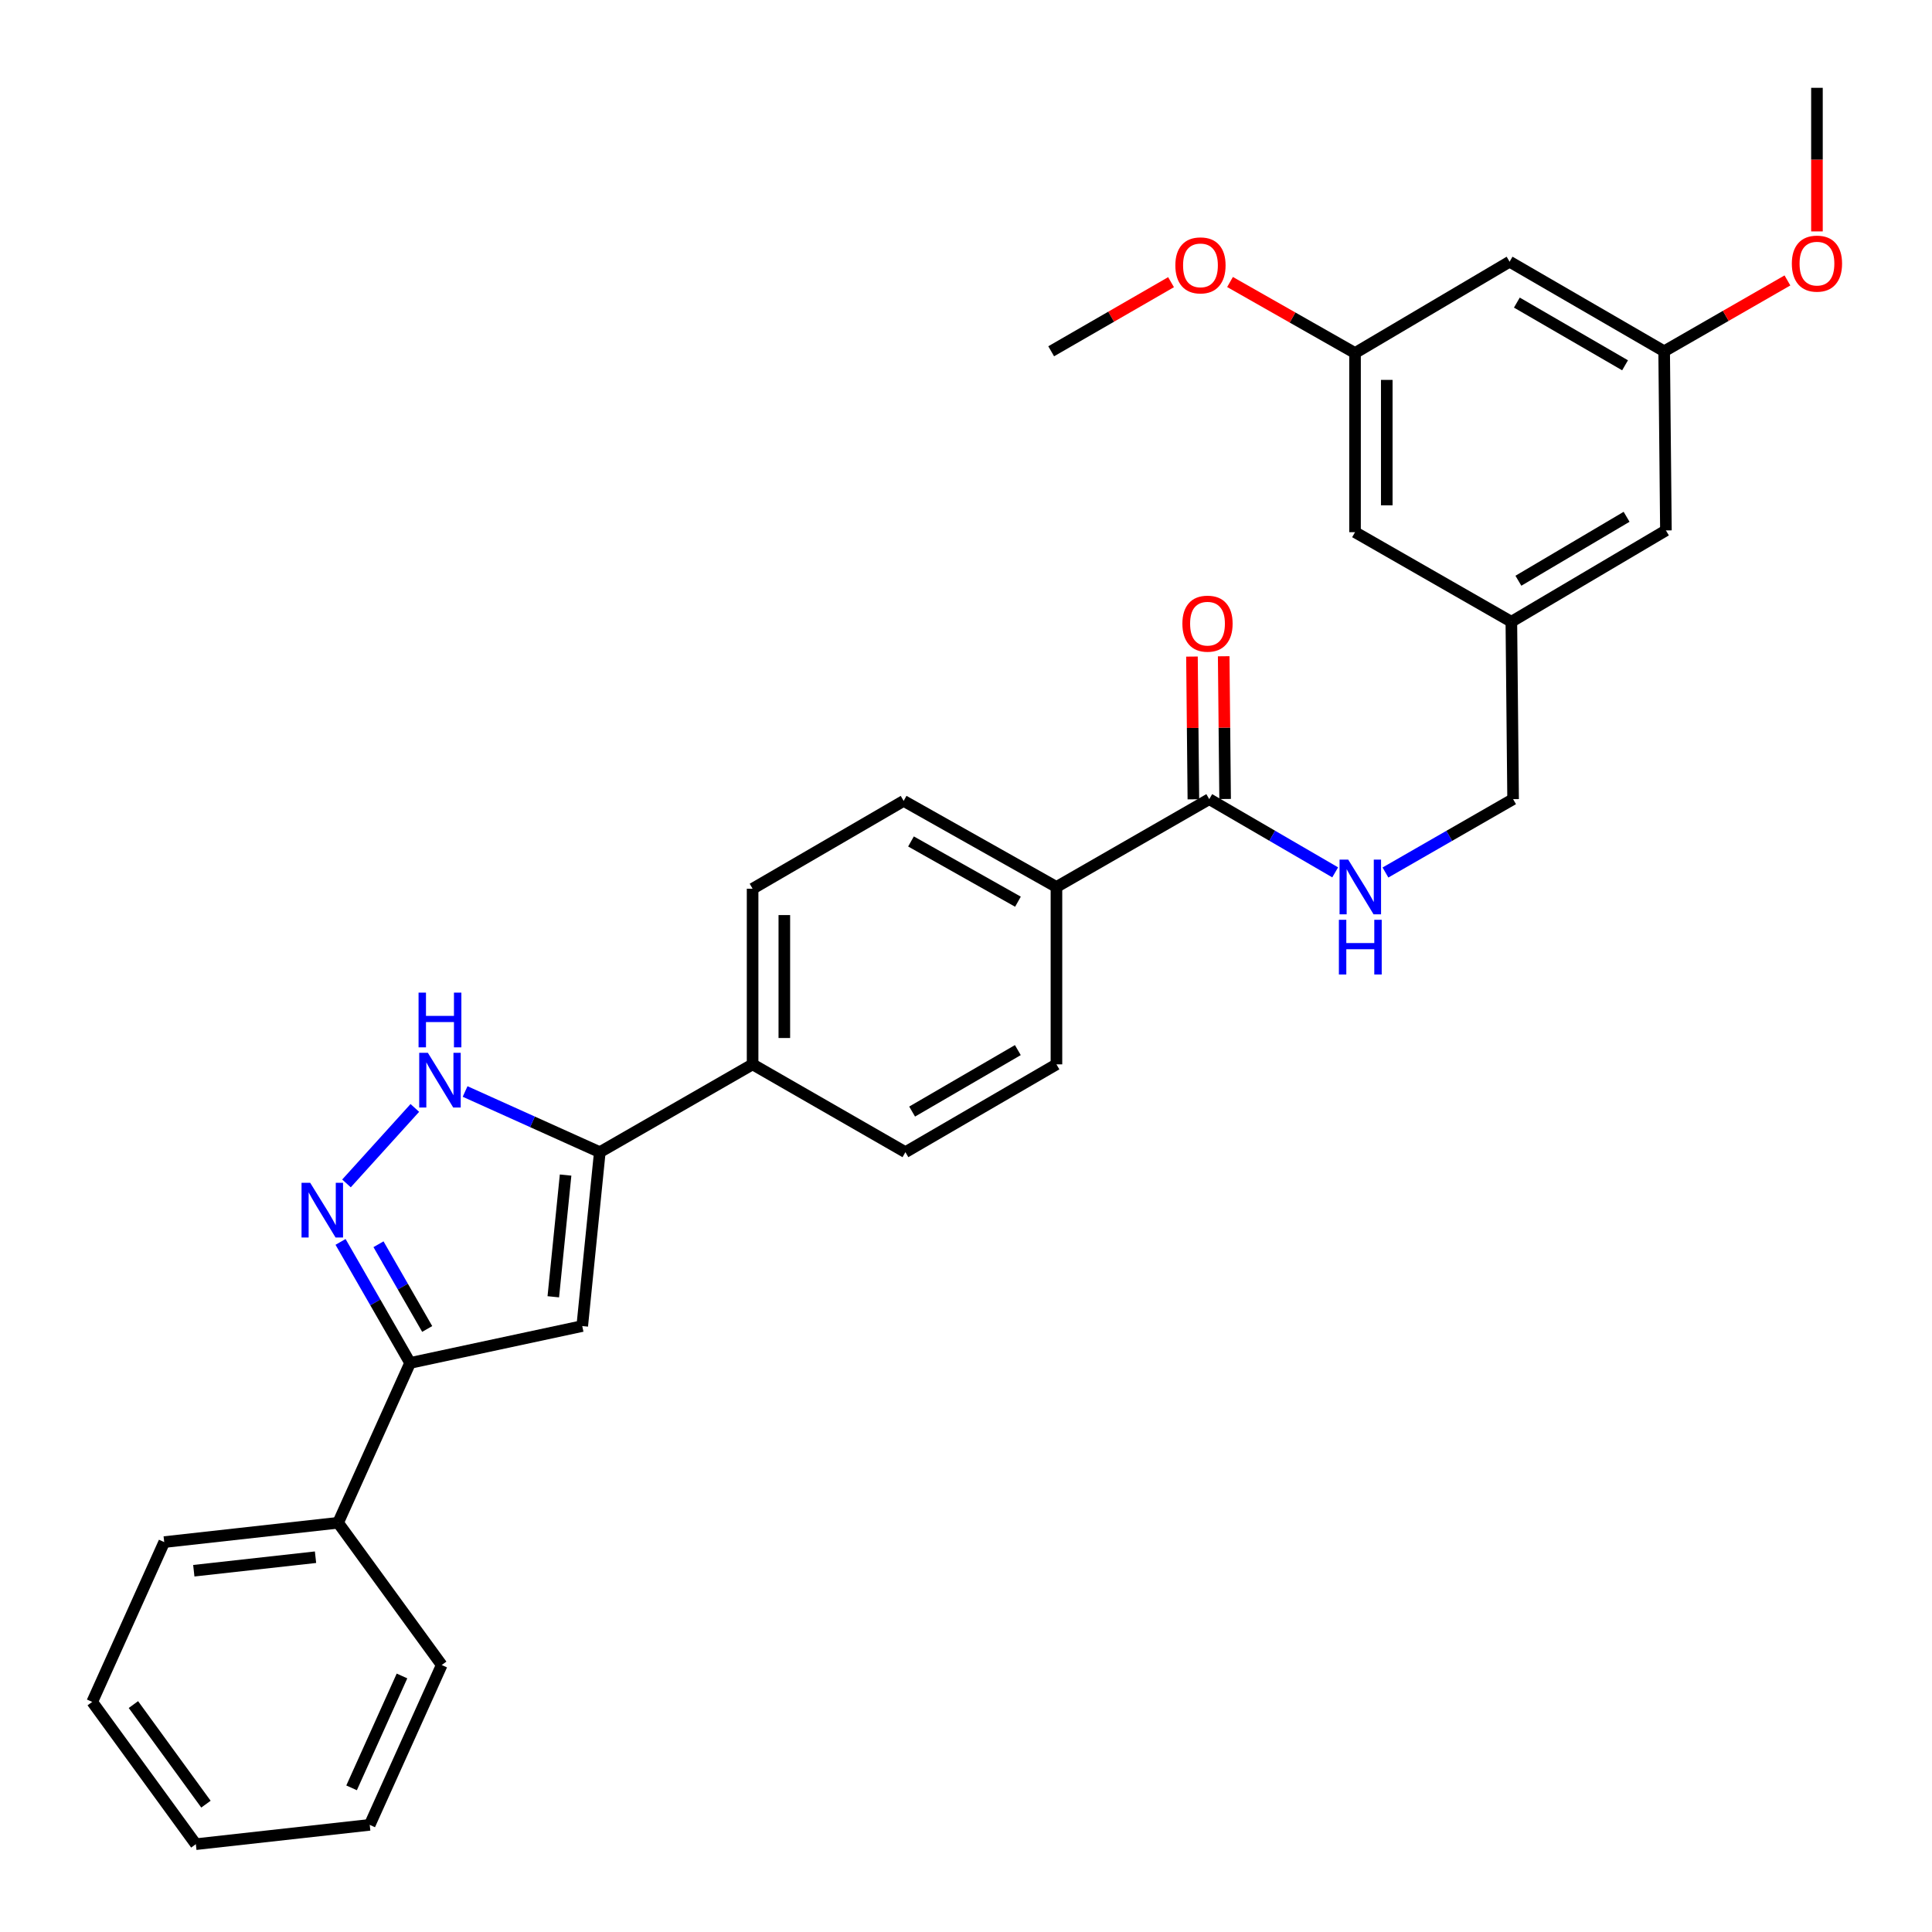 <?xml version='1.0' encoding='iso-8859-1'?>
<svg version='1.1' baseProfile='full'
              xmlns='http://www.w3.org/2000/svg'
                      xmlns:rdkit='http://www.rdkit.org/xml'
                      xmlns:xlink='http://www.w3.org/1999/xlink'
                  xml:space='preserve'
width='1000px' height='1000px' viewBox='0 0 1000 1000'>
<!-- END OF HEADER -->
<rect style='opacity:1.0;fill:#FFFFFF;stroke:none' width='1000' height='1000' x='0' y='0'> </rect>
<path class='bond-0' d='M 389.543,460.004 L 389.543,550.91' style='fill:none;fill-rule:evenodd;stroke:#000000;stroke-width:6px;stroke-linecap:butt;stroke-linejoin:miter;stroke-opacity:1' />
<path class='bond-0' d='M 405.969,473.64 L 405.969,537.274' style='fill:none;fill-rule:evenodd;stroke:#000000;stroke-width:6px;stroke-linecap:butt;stroke-linejoin:miter;stroke-opacity:1' />
<path class='bond-1' d='M 389.543,460.004 L 467.728,414.542' style='fill:none;fill-rule:evenodd;stroke:#000000;stroke-width:6px;stroke-linecap:butt;stroke-linejoin:miter;stroke-opacity:1' />
<path class='bond-2' d='M 389.543,550.91 L 468.641,596.362' style='fill:none;fill-rule:evenodd;stroke:#000000;stroke-width:6px;stroke-linecap:butt;stroke-linejoin:miter;stroke-opacity:1' />
<path class='bond-3' d='M 389.543,550.91 L 310.455,596.362' style='fill:none;fill-rule:evenodd;stroke:#000000;stroke-width:6px;stroke-linecap:butt;stroke-linejoin:miter;stroke-opacity:1' />
<path class='bond-4' d='M 468.641,596.362 L 546.816,550.91' style='fill:none;fill-rule:evenodd;stroke:#000000;stroke-width:6px;stroke-linecap:butt;stroke-linejoin:miter;stroke-opacity:1' />
<path class='bond-4' d='M 472.111,575.345 L 526.834,543.528' style='fill:none;fill-rule:evenodd;stroke:#000000;stroke-width:6px;stroke-linecap:butt;stroke-linejoin:miter;stroke-opacity:1' />
<path class='bond-5' d='M 546.816,550.91 L 546.816,459.092' style='fill:none;fill-rule:evenodd;stroke:#000000;stroke-width:6px;stroke-linecap:butt;stroke-linejoin:miter;stroke-opacity:1' />
<path class='bond-6' d='M 546.816,459.092 L 467.728,414.542' style='fill:none;fill-rule:evenodd;stroke:#000000;stroke-width:6px;stroke-linecap:butt;stroke-linejoin:miter;stroke-opacity:1' />
<path class='bond-6' d='M 526.892,466.72 L 471.53,435.536' style='fill:none;fill-rule:evenodd;stroke:#000000;stroke-width:6px;stroke-linecap:butt;stroke-linejoin:miter;stroke-opacity:1' />
<path class='bond-7' d='M 546.816,459.092 L 625.905,413.639' style='fill:none;fill-rule:evenodd;stroke:#000000;stroke-width:6px;stroke-linecap:butt;stroke-linejoin:miter;stroke-opacity:1' />
<path class='bond-8' d='M 634.117,413.557 L 633.75,376.617' style='fill:none;fill-rule:evenodd;stroke:#000000;stroke-width:6px;stroke-linecap:butt;stroke-linejoin:miter;stroke-opacity:1' />
<path class='bond-8' d='M 633.75,376.617 L 633.383,339.676' style='fill:none;fill-rule:evenodd;stroke:#FF0000;stroke-width:6px;stroke-linecap:butt;stroke-linejoin:miter;stroke-opacity:1' />
<path class='bond-8' d='M 617.692,413.721 L 617.325,376.78' style='fill:none;fill-rule:evenodd;stroke:#000000;stroke-width:6px;stroke-linecap:butt;stroke-linejoin:miter;stroke-opacity:1' />
<path class='bond-8' d='M 617.325,376.78 L 616.958,339.839' style='fill:none;fill-rule:evenodd;stroke:#FF0000;stroke-width:6px;stroke-linecap:butt;stroke-linejoin:miter;stroke-opacity:1' />
<path class='bond-9' d='M 625.905,413.639 L 658.497,432.586' style='fill:none;fill-rule:evenodd;stroke:#000000;stroke-width:6px;stroke-linecap:butt;stroke-linejoin:miter;stroke-opacity:1' />
<path class='bond-9' d='M 658.497,432.586 L 691.089,451.534' style='fill:none;fill-rule:evenodd;stroke:#0000FF;stroke-width:6px;stroke-linecap:butt;stroke-linejoin:miter;stroke-opacity:1' />
<path class='bond-10' d='M 717.11,451.609 L 750.144,432.624' style='fill:none;fill-rule:evenodd;stroke:#0000FF;stroke-width:6px;stroke-linecap:butt;stroke-linejoin:miter;stroke-opacity:1' />
<path class='bond-10' d='M 750.144,432.624 L 783.178,413.639' style='fill:none;fill-rule:evenodd;stroke:#000000;stroke-width:6px;stroke-linecap:butt;stroke-linejoin:miter;stroke-opacity:1' />
<path class='bond-11' d='M 310.455,596.362 L 275.595,580.659' style='fill:none;fill-rule:evenodd;stroke:#000000;stroke-width:6px;stroke-linecap:butt;stroke-linejoin:miter;stroke-opacity:1' />
<path class='bond-11' d='M 275.595,580.659 L 240.734,564.955' style='fill:none;fill-rule:evenodd;stroke:#0000FF;stroke-width:6px;stroke-linecap:butt;stroke-linejoin:miter;stroke-opacity:1' />
<path class='bond-12' d='M 310.455,596.362 L 301.366,686.364' style='fill:none;fill-rule:evenodd;stroke:#000000;stroke-width:6px;stroke-linecap:butt;stroke-linejoin:miter;stroke-opacity:1' />
<path class='bond-12' d='M 292.749,608.212 L 286.387,671.214' style='fill:none;fill-rule:evenodd;stroke:#000000;stroke-width:6px;stroke-linecap:butt;stroke-linejoin:miter;stroke-opacity:1' />
<path class='bond-13' d='M 214.717,573.462 L 179.339,612.534' style='fill:none;fill-rule:evenodd;stroke:#0000FF;stroke-width:6px;stroke-linecap:butt;stroke-linejoin:miter;stroke-opacity:1' />
<path class='bond-14' d='M 176.265,642.807 L 194.271,674.13' style='fill:none;fill-rule:evenodd;stroke:#0000FF;stroke-width:6px;stroke-linecap:butt;stroke-linejoin:miter;stroke-opacity:1' />
<path class='bond-14' d='M 194.271,674.13 L 212.277,705.454' style='fill:none;fill-rule:evenodd;stroke:#000000;stroke-width:6px;stroke-linecap:butt;stroke-linejoin:miter;stroke-opacity:1' />
<path class='bond-14' d='M 195.907,644.018 L 208.511,665.945' style='fill:none;fill-rule:evenodd;stroke:#0000FF;stroke-width:6px;stroke-linecap:butt;stroke-linejoin:miter;stroke-opacity:1' />
<path class='bond-14' d='M 208.511,665.945 L 221.115,687.871' style='fill:none;fill-rule:evenodd;stroke:#000000;stroke-width:6px;stroke-linecap:butt;stroke-linejoin:miter;stroke-opacity:1' />
<path class='bond-15' d='M 212.277,705.454 L 301.366,686.364' style='fill:none;fill-rule:evenodd;stroke:#000000;stroke-width:6px;stroke-linecap:butt;stroke-linejoin:miter;stroke-opacity:1' />
<path class='bond-16' d='M 212.277,705.454 L 175,788.184' style='fill:none;fill-rule:evenodd;stroke:#000000;stroke-width:6px;stroke-linecap:butt;stroke-linejoin:miter;stroke-opacity:1' />
<path class='bond-17' d='M 175,788.184 L 84.998,798.185' style='fill:none;fill-rule:evenodd;stroke:#000000;stroke-width:6px;stroke-linecap:butt;stroke-linejoin:miter;stroke-opacity:1' />
<path class='bond-17' d='M 163.314,806.009 L 100.313,813.01' style='fill:none;fill-rule:evenodd;stroke:#000000;stroke-width:6px;stroke-linecap:butt;stroke-linejoin:miter;stroke-opacity:1' />
<path class='bond-18' d='M 175,788.184 L 228.638,861.815' style='fill:none;fill-rule:evenodd;stroke:#000000;stroke-width:6px;stroke-linecap:butt;stroke-linejoin:miter;stroke-opacity:1' />
<path class='bond-19' d='M 84.998,798.185 L 47.731,880.905' style='fill:none;fill-rule:evenodd;stroke:#000000;stroke-width:6px;stroke-linecap:butt;stroke-linejoin:miter;stroke-opacity:1' />
<path class='bond-20' d='M 47.731,880.905 L 101.369,954.545' style='fill:none;fill-rule:evenodd;stroke:#000000;stroke-width:6px;stroke-linecap:butt;stroke-linejoin:miter;stroke-opacity:1' />
<path class='bond-20' d='M 69.053,882.28 L 106.6,933.829' style='fill:none;fill-rule:evenodd;stroke:#000000;stroke-width:6px;stroke-linecap:butt;stroke-linejoin:miter;stroke-opacity:1' />
<path class='bond-21' d='M 101.369,954.545 L 191.362,944.544' style='fill:none;fill-rule:evenodd;stroke:#000000;stroke-width:6px;stroke-linecap:butt;stroke-linejoin:miter;stroke-opacity:1' />
<path class='bond-22' d='M 191.362,944.544 L 228.638,861.815' style='fill:none;fill-rule:evenodd;stroke:#000000;stroke-width:6px;stroke-linecap:butt;stroke-linejoin:miter;stroke-opacity:1' />
<path class='bond-22' d='M 181.978,925.387 L 208.071,867.477' style='fill:none;fill-rule:evenodd;stroke:#000000;stroke-width:6px;stroke-linecap:butt;stroke-linejoin:miter;stroke-opacity:1' />
<path class='bond-23' d='M 782.274,321.821 L 862.275,274.543' style='fill:none;fill-rule:evenodd;stroke:#000000;stroke-width:6px;stroke-linecap:butt;stroke-linejoin:miter;stroke-opacity:1' />
<path class='bond-23' d='M 785.918,300.589 L 841.918,267.494' style='fill:none;fill-rule:evenodd;stroke:#000000;stroke-width:6px;stroke-linecap:butt;stroke-linejoin:miter;stroke-opacity:1' />
<path class='bond-24' d='M 782.274,321.821 L 701.361,275.456' style='fill:none;fill-rule:evenodd;stroke:#000000;stroke-width:6px;stroke-linecap:butt;stroke-linejoin:miter;stroke-opacity:1' />
<path class='bond-25' d='M 782.274,321.821 L 783.178,413.639' style='fill:none;fill-rule:evenodd;stroke:#000000;stroke-width:6px;stroke-linecap:butt;stroke-linejoin:miter;stroke-opacity:1' />
<path class='bond-26' d='M 862.275,274.543 L 861.363,181.822' style='fill:none;fill-rule:evenodd;stroke:#000000;stroke-width:6px;stroke-linecap:butt;stroke-linejoin:miter;stroke-opacity:1' />
<path class='bond-27' d='M 701.361,275.456 L 701.361,182.725' style='fill:none;fill-rule:evenodd;stroke:#000000;stroke-width:6px;stroke-linecap:butt;stroke-linejoin:miter;stroke-opacity:1' />
<path class='bond-27' d='M 717.787,261.546 L 717.787,196.635' style='fill:none;fill-rule:evenodd;stroke:#000000;stroke-width:6px;stroke-linecap:butt;stroke-linejoin:miter;stroke-opacity:1' />
<path class='bond-28' d='M 861.363,181.822 L 893.267,163.486' style='fill:none;fill-rule:evenodd;stroke:#000000;stroke-width:6px;stroke-linecap:butt;stroke-linejoin:miter;stroke-opacity:1' />
<path class='bond-28' d='M 893.267,163.486 L 925.171,145.151' style='fill:none;fill-rule:evenodd;stroke:#FF0000;stroke-width:6px;stroke-linecap:butt;stroke-linejoin:miter;stroke-opacity:1' />
<path class='bond-29' d='M 861.363,181.822 L 781.362,135.457' style='fill:none;fill-rule:evenodd;stroke:#000000;stroke-width:6px;stroke-linecap:butt;stroke-linejoin:miter;stroke-opacity:1' />
<path class='bond-29' d='M 841.126,189.078 L 785.126,156.623' style='fill:none;fill-rule:evenodd;stroke:#000000;stroke-width:6px;stroke-linecap:butt;stroke-linejoin:miter;stroke-opacity:1' />
<path class='bond-30' d='M 701.361,182.725 L 669.011,164.345' style='fill:none;fill-rule:evenodd;stroke:#000000;stroke-width:6px;stroke-linecap:butt;stroke-linejoin:miter;stroke-opacity:1' />
<path class='bond-30' d='M 669.011,164.345 L 636.661,145.965' style='fill:none;fill-rule:evenodd;stroke:#FF0000;stroke-width:6px;stroke-linecap:butt;stroke-linejoin:miter;stroke-opacity:1' />
<path class='bond-31' d='M 701.361,182.725 L 781.362,135.457' style='fill:none;fill-rule:evenodd;stroke:#000000;stroke-width:6px;stroke-linecap:butt;stroke-linejoin:miter;stroke-opacity:1' />
<path class='bond-32' d='M 940.451,119.776 L 940.451,82.615' style='fill:none;fill-rule:evenodd;stroke:#FF0000;stroke-width:6px;stroke-linecap:butt;stroke-linejoin:miter;stroke-opacity:1' />
<path class='bond-32' d='M 940.451,82.615 L 940.451,45.455' style='fill:none;fill-rule:evenodd;stroke:#000000;stroke-width:6px;stroke-linecap:butt;stroke-linejoin:miter;stroke-opacity:1' />
<path class='bond-33' d='M 606.13,146.053 L 575.109,163.937' style='fill:none;fill-rule:evenodd;stroke:#FF0000;stroke-width:6px;stroke-linecap:butt;stroke-linejoin:miter;stroke-opacity:1' />
<path class='bond-33' d='M 575.109,163.937 L 544.088,181.822' style='fill:none;fill-rule:evenodd;stroke:#000000;stroke-width:6px;stroke-linecap:butt;stroke-linejoin:miter;stroke-opacity:1' />
<path  class='atom-7' d='M 612.001 322.804
Q 612.001 316.004, 615.361 312.204
Q 618.721 308.404, 625.001 308.404
Q 631.281 308.404, 634.641 312.204
Q 638.001 316.004, 638.001 322.804
Q 638.001 329.684, 634.601 333.604
Q 631.201 337.484, 625.001 337.484
Q 618.761 337.484, 615.361 333.604
Q 612.001 329.724, 612.001 322.804
M 625.001 334.284
Q 629.321 334.284, 631.641 331.404
Q 634.001 328.484, 634.001 322.804
Q 634.001 317.244, 631.641 314.444
Q 629.321 311.604, 625.001 311.604
Q 620.681 311.604, 618.321 314.404
Q 616.001 317.204, 616.001 322.804
Q 616.001 328.524, 618.321 331.404
Q 620.681 334.284, 625.001 334.284
' fill='#FF0000'/>
<path  class='atom-8' d='M 697.83 444.932
L 707.11 459.932
Q 708.03 461.412, 709.51 464.092
Q 710.99 466.772, 711.07 466.932
L 711.07 444.932
L 714.83 444.932
L 714.83 473.252
L 710.95 473.252
L 700.99 456.852
Q 699.83 454.932, 698.59 452.732
Q 697.39 450.532, 697.03 449.852
L 697.03 473.252
L 693.35 473.252
L 693.35 444.932
L 697.83 444.932
' fill='#0000FF'/>
<path  class='atom-8' d='M 693.01 476.084
L 696.85 476.084
L 696.85 488.124
L 711.33 488.124
L 711.33 476.084
L 715.17 476.084
L 715.17 504.404
L 711.33 504.404
L 711.33 491.324
L 696.85 491.324
L 696.85 504.404
L 693.01 504.404
L 693.01 476.084
' fill='#0000FF'/>
<path  class='atom-10' d='M 221.466 544.935
L 230.746 559.935
Q 231.666 561.415, 233.146 564.095
Q 234.626 566.775, 234.706 566.935
L 234.706 544.935
L 238.466 544.935
L 238.466 573.255
L 234.586 573.255
L 224.626 556.855
Q 223.466 554.935, 222.226 552.735
Q 221.026 550.535, 220.666 549.855
L 220.666 573.255
L 216.986 573.255
L 216.986 544.935
L 221.466 544.935
' fill='#0000FF'/>
<path  class='atom-10' d='M 216.646 513.783
L 220.486 513.783
L 220.486 525.823
L 234.966 525.823
L 234.966 513.783
L 238.806 513.783
L 238.806 542.103
L 234.966 542.103
L 234.966 529.023
L 220.486 529.023
L 220.486 542.103
L 216.646 542.103
L 216.646 513.783
' fill='#0000FF'/>
<path  class='atom-11' d='M 160.555 612.206
L 169.835 627.206
Q 170.755 628.686, 172.235 631.366
Q 173.715 634.046, 173.795 634.206
L 173.795 612.206
L 177.555 612.206
L 177.555 640.526
L 173.675 640.526
L 163.715 624.126
Q 162.555 622.206, 161.315 620.006
Q 160.115 617.806, 159.755 617.126
L 159.755 640.526
L 156.075 640.526
L 156.075 612.206
L 160.555 612.206
' fill='#0000FF'/>
<path  class='atom-26' d='M 927.451 136.449
Q 927.451 129.649, 930.811 125.849
Q 934.171 122.049, 940.451 122.049
Q 946.731 122.049, 950.091 125.849
Q 953.451 129.649, 953.451 136.449
Q 953.451 143.329, 950.051 147.249
Q 946.651 151.129, 940.451 151.129
Q 934.211 151.129, 930.811 147.249
Q 927.451 143.369, 927.451 136.449
M 940.451 147.929
Q 944.771 147.929, 947.091 145.049
Q 949.451 142.129, 949.451 136.449
Q 949.451 130.889, 947.091 128.089
Q 944.771 125.249, 940.451 125.249
Q 936.131 125.249, 933.771 128.049
Q 931.451 130.849, 931.451 136.449
Q 931.451 142.169, 933.771 145.049
Q 936.131 147.929, 940.451 147.929
' fill='#FF0000'/>
<path  class='atom-28' d='M 608.36 137.353
Q 608.36 130.553, 611.72 126.753
Q 615.08 122.953, 621.36 122.953
Q 627.64 122.953, 631 126.753
Q 634.36 130.553, 634.36 137.353
Q 634.36 144.233, 630.96 148.153
Q 627.56 152.033, 621.36 152.033
Q 615.12 152.033, 611.72 148.153
Q 608.36 144.273, 608.36 137.353
M 621.36 148.833
Q 625.68 148.833, 628 145.953
Q 630.36 143.033, 630.36 137.353
Q 630.36 131.793, 628 128.993
Q 625.68 126.153, 621.36 126.153
Q 617.04 126.153, 614.68 128.953
Q 612.36 131.753, 612.36 137.353
Q 612.36 143.073, 614.68 145.953
Q 617.04 148.833, 621.36 148.833
' fill='#FF0000'/>
</svg>
